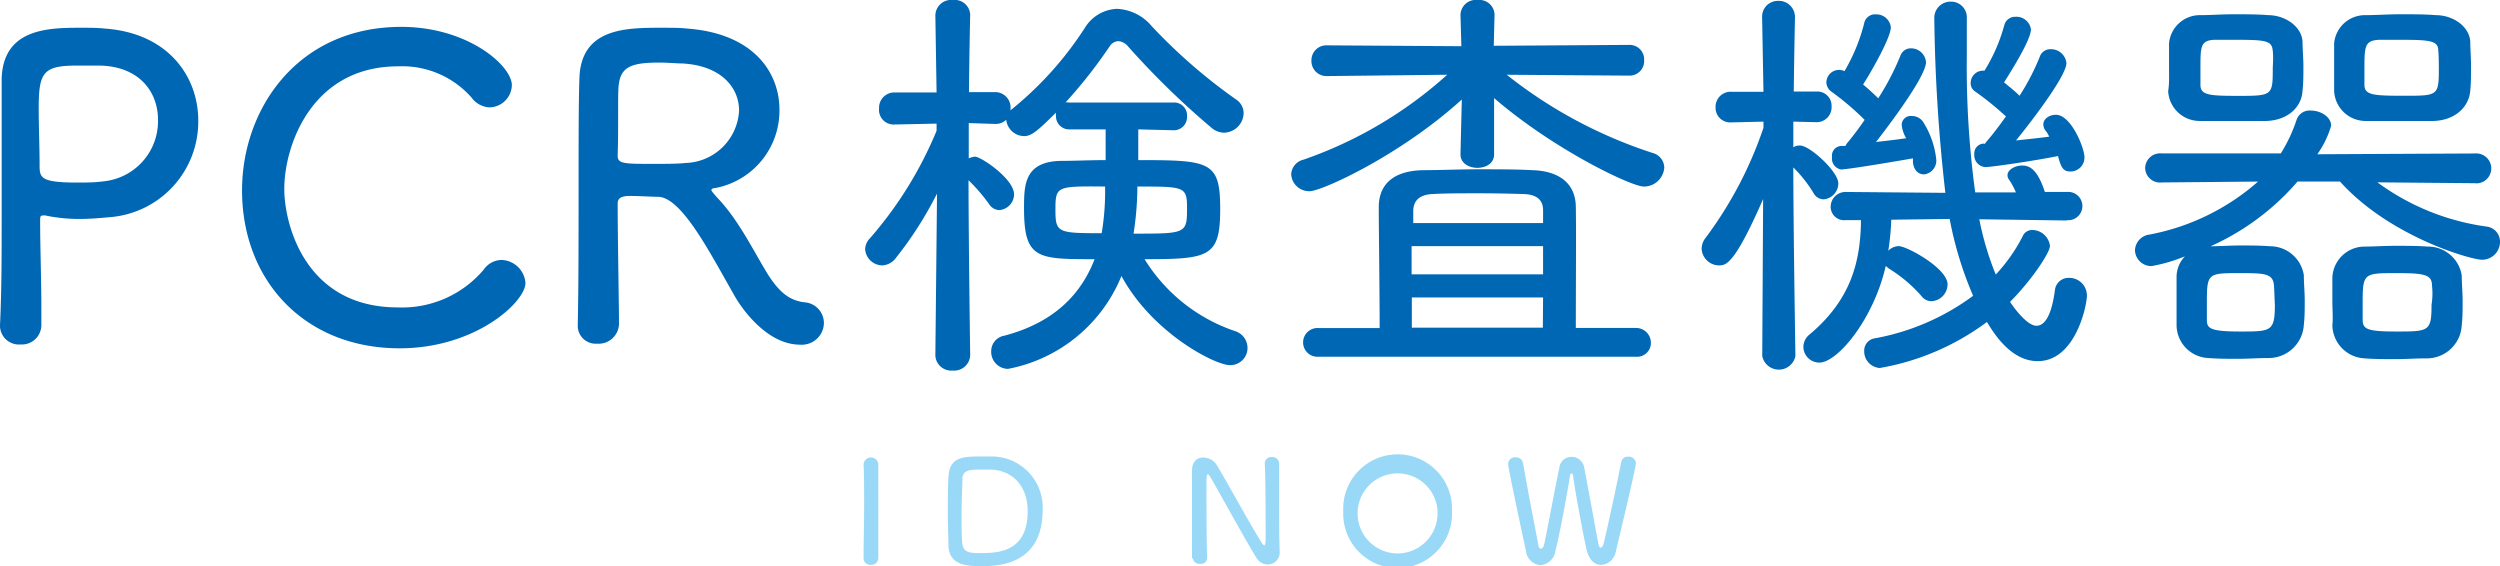 <svg id="レイヤー_1" data-name="レイヤー 1" xmlns="http://www.w3.org/2000/svg" width="226.09" height="51.21" viewBox="0 0 226.09 51.21"><defs><style>.cls-1{fill:#0067b5;}.cls-2{fill:#009fe8;opacity:0.4;}</style></defs><path class="cls-1" d="M1.86,31.15A1.71,1.71,0,0,1,0,29.52v-.11c.15-3,.15-6.5.15-9.81,0-3.68,0-7.18,0-9.8,0-1.06,0-1.94,0-2.66C.27,2.55,4.41,2.51,7.33,2.51c.76,0,1.52,0,2.09.07,5.78.38,8.51,4.34,8.51,8.32a8.67,8.67,0,0,1-8,8.74c-.87.08-1.78.16-2.69.16a14.61,14.61,0,0,1-3.12-.31.68.68,0,0,0-.26,0c-.23,0-.23.15-.23.5,0,2.39.11,5.28.11,7.86v1.52A1.76,1.76,0,0,1,1.86,31.15ZM14.29,10.83C14.29,8.36,12.65,6,9,5.93c-.19,0-1.1,0-2,0-3.12,0-3.5.61-3.5,3.91,0,1.56.08,3.5.08,5,0,1.22,0,1.67,3.42,1.67.76,0,1.56,0,2.35-.11A5.47,5.47,0,0,0,14.29,10.83Z"/><path class="cls-1" d="M36.14,31.5c-8.59,0-14.25-6.12-14.25-14.29,0-7.33,5-14.78,14.4-14.78,6,0,10,3.5,10,5.28a2.06,2.06,0,0,1-2,2,2.12,2.12,0,0,1-1.64-.88A8.35,8.35,0,0,0,36,6c-7.82,0-10.29,7.18-10.29,11.09,0,3.15,1.86,10.71,10.26,10.71a9.66,9.66,0,0,0,7.78-3.42,2,2,0,0,1,1.6-.87,2.24,2.24,0,0,1,2.17,2.09C47.5,27.32,43,31.5,36.14,31.5Z"/><path class="cls-1" d="M52.25,29.41c.15-7.11,0-18.28.15-22.31.12-4.55,4.18-4.59,7.37-4.59.91,0,1.75,0,2.32.07,6,.42,8.4,3.92,8.4,7.34A7.12,7.12,0,0,1,64.71,17c-.26,0-.38.12-.38.19s.23.34.5.65c1.93,2,3.19,4.63,4.55,6.87,1,1.6,1.94,2.47,3.39,2.63a1.88,1.88,0,0,1,1.74,1.93,2,2,0,0,1-2.16,1.9c-3,0-5.32-3.3-6-4.56-2.13-3.72-4.68-8.73-6.8-8.81-.54,0-1.75-.08-2.59-.08-1.06,0-1.1.42-1.1.73,0,2.88.12,9.42.12,10.82A1.84,1.84,0,0,1,54,31.08a1.62,1.62,0,0,1-1.75-1.63ZM61.71,5.74c-.49,0-1.29-.08-2.09-.08-2.55,0-3.53.38-3.68,2.17-.08.91,0,4-.08,6.27,0,.72.61.72,3.3.72,1,0,2.09,0,2.82-.08A5,5,0,0,0,66.84,10C66.84,7.94,65.24,5.93,61.71,5.74Z"/><path class="cls-1" d="M102.94,11.7c0,.61,0,1.64,0,2.78,6.53,0,7.41.11,7.41,4.44s-1,4.52-6.84,4.52a15.42,15.42,0,0,0,8.17,6.5,1.6,1.6,0,0,1,1.14,1.52,1.55,1.55,0,0,1-1.6,1.56c-1.33,0-7-2.89-9.8-8.06a13.87,13.87,0,0,1-10.26,8.4,1.54,1.54,0,0,1-1.52-1.6,1.42,1.42,0,0,1,1.18-1.4c4.64-1.22,7-3.88,8.17-6.92-5.17,0-6.38,0-6.38-4.59,0-2.09,0-4.26,3.38-4.3,1.14,0,2.54-.07,4-.07V11.7l-3.27,0a1.18,1.18,0,0,1-1.22-1.22.78.78,0,0,1,0-.3c-1.78,1.79-2.28,2.13-2.89,2.13A1.65,1.65,0,0,1,91,10.83a1.37,1.37,0,0,1-1,.38l-2.39-.08v3.19a1.72,1.72,0,0,1,.57-.15c.53,0,3.53,2,3.53,3.42A1.45,1.45,0,0,1,90.36,19a1.14,1.14,0,0,1-.91-.54,16,16,0,0,0-1.86-2.16c0,5.16.15,15.84.15,15.84a1.45,1.45,0,0,1-1.6,1.37,1.43,1.43,0,0,1-1.55-1.37l.15-14.63a33.61,33.61,0,0,1-3.69,5.78A1.64,1.64,0,0,1,79.8,24a1.57,1.57,0,0,1-1.56-1.48,1.52,1.52,0,0,1,.46-1,35.22,35.22,0,0,0,6-9.69v-.65l-3.84.08h0A1.32,1.32,0,0,1,79.5,9.8a1.38,1.38,0,0,1,1.4-1.44h3.8l-.11-6.95v0A1.43,1.43,0,0,1,86.18,0a1.4,1.4,0,0,1,1.56,1.33v0s-.08,3.42-.11,7H90A1.39,1.39,0,0,1,91.39,9.8V10s.07-.11.15-.15a31.24,31.24,0,0,0,6.57-7.33A3.57,3.57,0,0,1,101,.8a4.33,4.33,0,0,1,3.15,1.56A49.48,49.48,0,0,0,111.79,9a1.49,1.49,0,0,1,.68,1.22A1.82,1.82,0,0,1,110.73,12a1.79,1.79,0,0,1-1.14-.42A74,74,0,0,1,102,4.18a1.24,1.24,0,0,0-.88-.46,1,1,0,0,0-.76.46,43.93,43.93,0,0,1-4,5.09.73.73,0,0,1,.31,0h9.46a1.17,1.17,0,0,1,1.22,1.26,1.19,1.19,0,0,1-1.22,1.25ZM95.45,19c0,2.05.23,2.09,4.18,2.09a22.87,22.87,0,0,0,.31-4.22C95.53,16.83,95.45,16.83,95.45,19Zm7.07,2.13c4.75,0,4.83,0,4.83-2.32,0-1.94-.23-1.94-4.49-1.94A28,28,0,0,1,102.52,21.09Z"/><path class="cls-1" d="M136.26,6.76a42,42,0,0,0,13.19,7.07,1.4,1.4,0,0,1,1.06,1.33,1.84,1.84,0,0,1-1.86,1.71c-1.1,0-8.09-3.31-13.53-8l0,5.09v0c0,.84-.76,1.22-1.52,1.22s-1.52-.42-1.52-1.22v0L132.2,9c-5.62,5.1-12.69,8.29-13.75,8.29a1.62,1.62,0,0,1-1.68-1.52,1.43,1.43,0,0,1,1.11-1.33,37.94,37.94,0,0,0,13-7.68L120,6.88a1.36,1.36,0,0,1-1.4-1.41A1.35,1.35,0,0,1,120,4.1l12.16.08-.08-2.81v0A1.39,1.39,0,0,1,133.64,0a1.37,1.37,0,0,1,1.52,1.33v0l-.07,2.81,12.27-.08a1.31,1.31,0,0,1,1.33,1.37,1.32,1.32,0,0,1-1.33,1.41Zm-17,25.5a1.3,1.3,0,1,1,0-2.59h5.51c0-3.3-.08-8.85-.08-10.94,0-1.78,1-3.27,4-3.34,1.55,0,3.3-.08,5-.08s3.42,0,4.9.08c2.47.07,3.88,1.25,3.92,3.27s0,7.71,0,11h5.4A1.34,1.34,0,0,1,149.3,31a1.25,1.25,0,0,1-1.37,1.26Zm8.4-10v2.55h11.89c0-.88,0-1.75,0-2.55Zm11.89,4.64H127.68l0,2.73h11.85Zm0-6.73c0-.49,0-.87,0-1.17,0-.84-.49-1.41-1.74-1.45s-2.66-.07-4.14-.07-2.89,0-4.15.07-1.67.69-1.71,1.45c0,.3,0,.72,0,1.17Z"/><path class="cls-1" d="M159.45,18c-2.62,6-3.38,6-4,6a1.58,1.58,0,0,1-1.56-1.52,1.64,1.64,0,0,1,.38-1,35.67,35.67,0,0,0,5.21-9.92V11l-2.93.07h0a1.32,1.32,0,0,1-1.4-1.36,1.36,1.36,0,0,1,1.44-1.41h2.89l-.12-6.72v0A1.42,1.42,0,0,1,160.78.08a1.46,1.46,0,0,1,1.55,1.48v0s-.07,3.34-.11,6.72h2.05a1.28,1.28,0,0,1,1.37,1.33,1.35,1.35,0,0,1-1.33,1.44h0L162.18,11c0,.83,0,1.63,0,2.32a1.07,1.07,0,0,1,.61-.16c.88,0,3.46,2.36,3.46,3.42a1.46,1.46,0,0,1-1.33,1.45,1.07,1.07,0,0,1-.91-.57,12,12,0,0,0-1.83-2.32c0,5.05.19,17.06.19,17.06a1.53,1.53,0,0,1-3,0Zm27.43,1.94L179,19.83a26.38,26.38,0,0,0,1.49,5,15.16,15.16,0,0,0,2.43-3.46.93.93,0,0,1,.91-.57,1.63,1.63,0,0,1,1.56,1.44c0,.61-1.67,3.12-3.61,5.06.19.3,1.48,2.16,2.39,2.16.76,0,1.37-.95,1.67-3.23a1.24,1.24,0,0,1,1.29-1.1,1.59,1.59,0,0,1,1.6,1.64c0,.79-1,5.89-4.45,5.89-2.46,0-4-2.59-4.59-3.54A22.68,22.68,0,0,1,170,33.28a1.51,1.51,0,0,1-1.41-1.55,1.13,1.13,0,0,1,1-1.14,21.33,21.33,0,0,0,8.85-3.84,32.91,32.91,0,0,1-2.12-6.95l-5.28.07a23.46,23.46,0,0,1-.27,2.81,1.33,1.33,0,0,1,.95-.42c.72,0,4.41,2,4.41,3.46a1.54,1.54,0,0,1-1.45,1.52,1.1,1.1,0,0,1-.87-.42,12.85,12.85,0,0,0-3-2.54l-.27-.23c-1.1,4.83-4.37,8.74-6,8.74a1.44,1.44,0,0,1-1.45-1.41,1.48,1.48,0,0,1,.57-1.14c3.8-3.19,4.6-6.68,4.64-10.33h-1.41a1.21,1.21,0,0,1-1.33-1.22,1.34,1.34,0,0,1,1.37-1.33l9,.08a152.39,152.39,0,0,1-1-15.81A1.46,1.46,0,0,1,176.43.15a1.42,1.42,0,0,1,1.44,1.52v0c0,1.1,0,2.24,0,3.42a84.41,84.41,0,0,0,.76,12.31l3.68,0a6.52,6.52,0,0,0-.61-1.14.64.64,0,0,1-.15-.42c0-.49.69-.87,1.33-.87s1.37.3,2.05,2.39h2a1.28,1.28,0,1,1,0,2.55Zm-20.25-4.6a1,1,0,0,1-.95-1.14.88.88,0,0,1,.8-1c.11,0,.26,0,.41,0L167,13a26.2,26.2,0,0,0,1.63-2.16,25,25,0,0,0-3-2.55,1.06,1.06,0,0,1-.46-.83,1.15,1.15,0,0,1,1.14-1.14,1.42,1.42,0,0,1,.5.11,16.48,16.48,0,0,0,1.78-4.33,1,1,0,0,1,1.07-.8A1.31,1.31,0,0,1,171,2.47c0,.91-1.75,4-2.51,5.17.45.38.95.83,1.37,1.25a23.46,23.46,0,0,0,2-3.84,1,1,0,0,1,.95-.68,1.36,1.36,0,0,1,1.37,1.25c0,1.45-4.26,6.88-4.52,7.22,1-.11,2-.23,2.73-.34a2.89,2.89,0,0,1-.41-1.22.82.82,0,0,1,.91-.79,1.24,1.24,0,0,1,1,.49,7.92,7.92,0,0,1,1.22,3.46A1.25,1.25,0,0,1,174,15.77c-.49,0-.91-.34-1-1.07,0-.11,0-.26,0-.38C171,14.67,167.16,15.31,166.63,15.31ZM179.51,13l.11-.16c.53-.6,1.14-1.4,1.79-2.31a27,27,0,0,0-2.78-2.25.89.89,0,0,1-.41-.79,1.12,1.12,0,0,1,1.1-1.1h.15a15.45,15.45,0,0,0,1.79-4.11,1,1,0,0,1,1-.76,1.32,1.32,0,0,1,1.41,1.14c0,.95-1.83,3.84-2.43,4.79.45.38,1,.8,1.4,1.21a20.73,20.73,0,0,0,1.83-3.53,1,1,0,0,1,1-.68,1.4,1.4,0,0,1,1.41,1.25c0,1.07-2.7,4.71-4.56,7,1.06-.11,2.17-.23,3-.34a2.68,2.68,0,0,0-.26-.46,1,1,0,0,1-.27-.64c0-.54.57-.88,1.14-.88,1.37,0,2.58,3,2.58,3.84a1.26,1.26,0,0,1-1.25,1.29c-.57,0-.84-.19-1.14-1.4-2,.41-6,1-6.57,1a1.07,1.07,0,0,1-1-1.17.88.88,0,0,1,.8-.95Z"/><path class="cls-1" d="M223.89,16.57,215,16.49a21.64,21.64,0,0,0,9.88,4,1.37,1.37,0,0,1,1.21,1.36,1.62,1.62,0,0,1-1.63,1.64c-1,0-8.36-2.09-12.84-7.07l-1.9,0-1.94,0a22.55,22.55,0,0,1-7.86,5.85c.87,0,1.74-.07,2.66-.07s1.82,0,2.69.07a3.09,3.09,0,0,1,3.08,2.62c0,.73.08,1.52.08,2.28s0,1.52-.08,2.21a3.19,3.19,0,0,1-3.23,3c-.91,0-1.82.07-2.73.07s-1.79,0-2.66-.07a3,3,0,0,1-2.89-3c0-.57,0-1.18,0-1.79,0-.87,0-1.75,0-2.55a2.69,2.69,0,0,1,.76-1.86,14.46,14.46,0,0,1-3,.88,1.47,1.47,0,0,1-1.52-1.45,1.49,1.49,0,0,1,1.33-1.4,20.66,20.66,0,0,0,9.8-4.79l-8.7.08h0A1.35,1.35,0,0,1,194,15.24a1.36,1.36,0,0,1,1.48-1.37l10.79,0a14.1,14.1,0,0,0,1.44-3.08A1.24,1.24,0,0,1,209,10c.87,0,1.82.57,1.82,1.37a8.66,8.66,0,0,1-1.25,2.58h0l14.25-.07a1.36,1.36,0,0,1,1.48,1.37,1.35,1.35,0,0,1-1.44,1.33ZM196.16,6.12c0-.72,0-1.52,0-2.21A2.8,2.8,0,0,1,199,1.37c.88,0,1.94-.08,3-.08s2.21,0,3.12.08c1.52,0,3,1,3.11,2.35,0,.69.08,1.49.08,2.28s0,1.56-.08,2.21c-.07,1.44-1.29,2.66-3.26,2.73-.92,0-2,0-3,0s-2.09,0-3,0a2.85,2.85,0,0,1-2.89-2.7C196.19,7.6,196.16,6.88,196.16,6.12Zm9.38-1.52c-.08-.91-.57-1-3.34-1-.73,0-1.45,0-2,0C199,3.69,199,4.22,199,6.19c0,.57,0,1.1,0,1.48,0,.95.8,1,3.54,1,3,0,3-.07,3-2.58C205.58,5.51,205.58,4.94,205.54,4.6Zm.11,21.24c-.07-1.11-.83-1.14-3.07-1.14-2.93,0-3,0-3,2.73,0,.5,0,1,0,1.45,0,.79.19,1.1,3,1.1s3.15,0,3.15-2.43C205.69,26.94,205.69,26.33,205.65,25.84Zm5.28,1.44c0-.72,0-1.48,0-2.17a2.92,2.92,0,0,1,2.85-2.81c.91,0,1.9-.07,2.85-.07s2,0,2.93.07a3.08,3.08,0,0,1,3.07,2.62c0,.73.08,1.52.08,2.28s0,1.52-.08,2.21a3.16,3.16,0,0,1-3.22,3c-.92,0-1.87.07-2.78.07s-1.86,0-2.77-.07a3.06,3.06,0,0,1-2.93-3C211,28.76,210.93,28,210.93,27.28Zm9.16-16.34c-.91,0-2,0-3.08,0s-2.12,0-3,0a2.85,2.85,0,0,1-2.92-2.7c0-.64,0-1.36,0-2.12s0-1.52,0-2.21a2.8,2.8,0,0,1,2.85-2.54c.95,0,2-.08,3.15-.08s2.24,0,3.19.08c1.56,0,3,1,3.12,2.35,0,.69.07,1.49.07,2.28s0,1.56-.07,2.21C223.28,9.65,222.07,10.87,220.09,10.94Zm-.15,14.9c0-1-.65-1.14-3.19-1.14-3,0-3.08,0-3.08,2.73,0,.5,0,1,0,1.45,0,.87.34,1.1,3,1.1,3,0,3.23,0,3.23-2.43C220,26.94,220,26.33,219.94,25.84Zm.57-21.24c0-.91-.68-1-3.38-1-.76,0-1.52,0-2,0-1.26.08-1.3.57-1.3,2.58,0,.57,0,1.1,0,1.48,0,.95.8,1,3.61,1,3.08,0,3.12,0,3.12-2.58C220.55,5.51,220.55,4.94,220.51,4.6Z"/><path class="cls-2" d="M79.43,50.48a.62.62,0,0,1-.67.6.6.6,0,0,1-.66-.6h0c0-1.53.05-3.25.05-4.9,0-1.29,0-2.52-.05-3.62v0a.67.67,0,0,1,1.33,0v0c0,1.09,0,2.31,0,3.6,0,1.62,0,3.33,0,4.94Z"/><path class="cls-2" d="M88.72,51.2c-1.22,0-2.82-.07-2.94-1.74,0-.64-.06-1.69-.06-2.79,0-1.44,0-3,.07-3.65.1-1.72,1.42-1.74,2.93-1.74l1,0a4.62,4.62,0,0,1,4.57,4.91C94.26,51.16,90.14,51.2,88.72,51.2Zm.82-8.73h-.87c-.87,0-1.56,0-1.63.76,0,.51-.08,2-.08,3.35,0,1.08,0,2.12.08,2.64.09.74.7.8,1.5.8,1.61,0,4.4,0,4.4-3.8C92.94,44.05,91.65,42.5,89.54,42.47Z"/><path class="cls-2" d="M107.8,50.53c0-1.18,0-2.52,0-3.83,0-1.51,0-3,0-4.12v0c0-.85.48-1.2,1-1.2A1.44,1.44,0,0,1,110,42c.82,1.31,3.16,5.63,4.13,7.12.08.13.16.2.22.2s.11-.27.11-.58c0-1.27,0-5.59-.08-6.8a.59.59,0,0,1,.64-.61.61.61,0,0,1,.66.59v0c0,.81,0,1.9,0,3,0,1.81,0,3.75.05,5v0a1.08,1.08,0,0,1-1.1,1.13,1.19,1.19,0,0,1-1-.6c-.91-1.45-3.47-6.12-4.17-7.31-.07-.12-.16-.25-.24-.25s-.11.13-.11,1c0,1.54,0,5.25.06,6.57v0a.55.55,0,0,1-.64.53.58.58,0,0,1-.65-.54Z"/><path class="cls-2" d="M121.48,46.23a4.92,4.92,0,1,1,9.83,0,4.92,4.92,0,1,1-9.83,0Zm8.53,0a3.62,3.62,0,1,0-3.62,3.82A3.62,3.62,0,0,0,130,46.23Z"/><path class="cls-2" d="M144.8,51.09c-.53,0-1.06-.39-1.29-1.27-.33-1.39-1.1-5.63-1.24-6.73,0-.19-.09-.28-.15-.28s-.13.09-.15.28c-.17,1.18-.89,5.1-1.3,6.72a1.5,1.5,0,0,1-1.37,1.3A1.44,1.44,0,0,1,138,49.82c-1.57-7.31-1.61-7.75-1.61-7.89a.61.61,0,0,1,.67-.57.64.64,0,0,1,.67.48c.32,1.87,1.11,6,1.39,7.42,0,.26.14.36.24.36s.23-.13.28-.36c.25-1.09,1-5.19,1.38-6.94a1.09,1.09,0,0,1,1.1-1,1.14,1.14,0,0,1,1.14.92c.29,1.49,1,5.42,1.29,6.94.05.25.13.35.21.35s.21-.14.26-.35c.31-1.22,1.25-5.6,1.6-7.4a.6.6,0,0,1,.62-.48.64.64,0,0,1,.7.57c0,.17-.05.62-1.81,8A1.45,1.45,0,0,1,144.8,51.09Z"/></svg>
